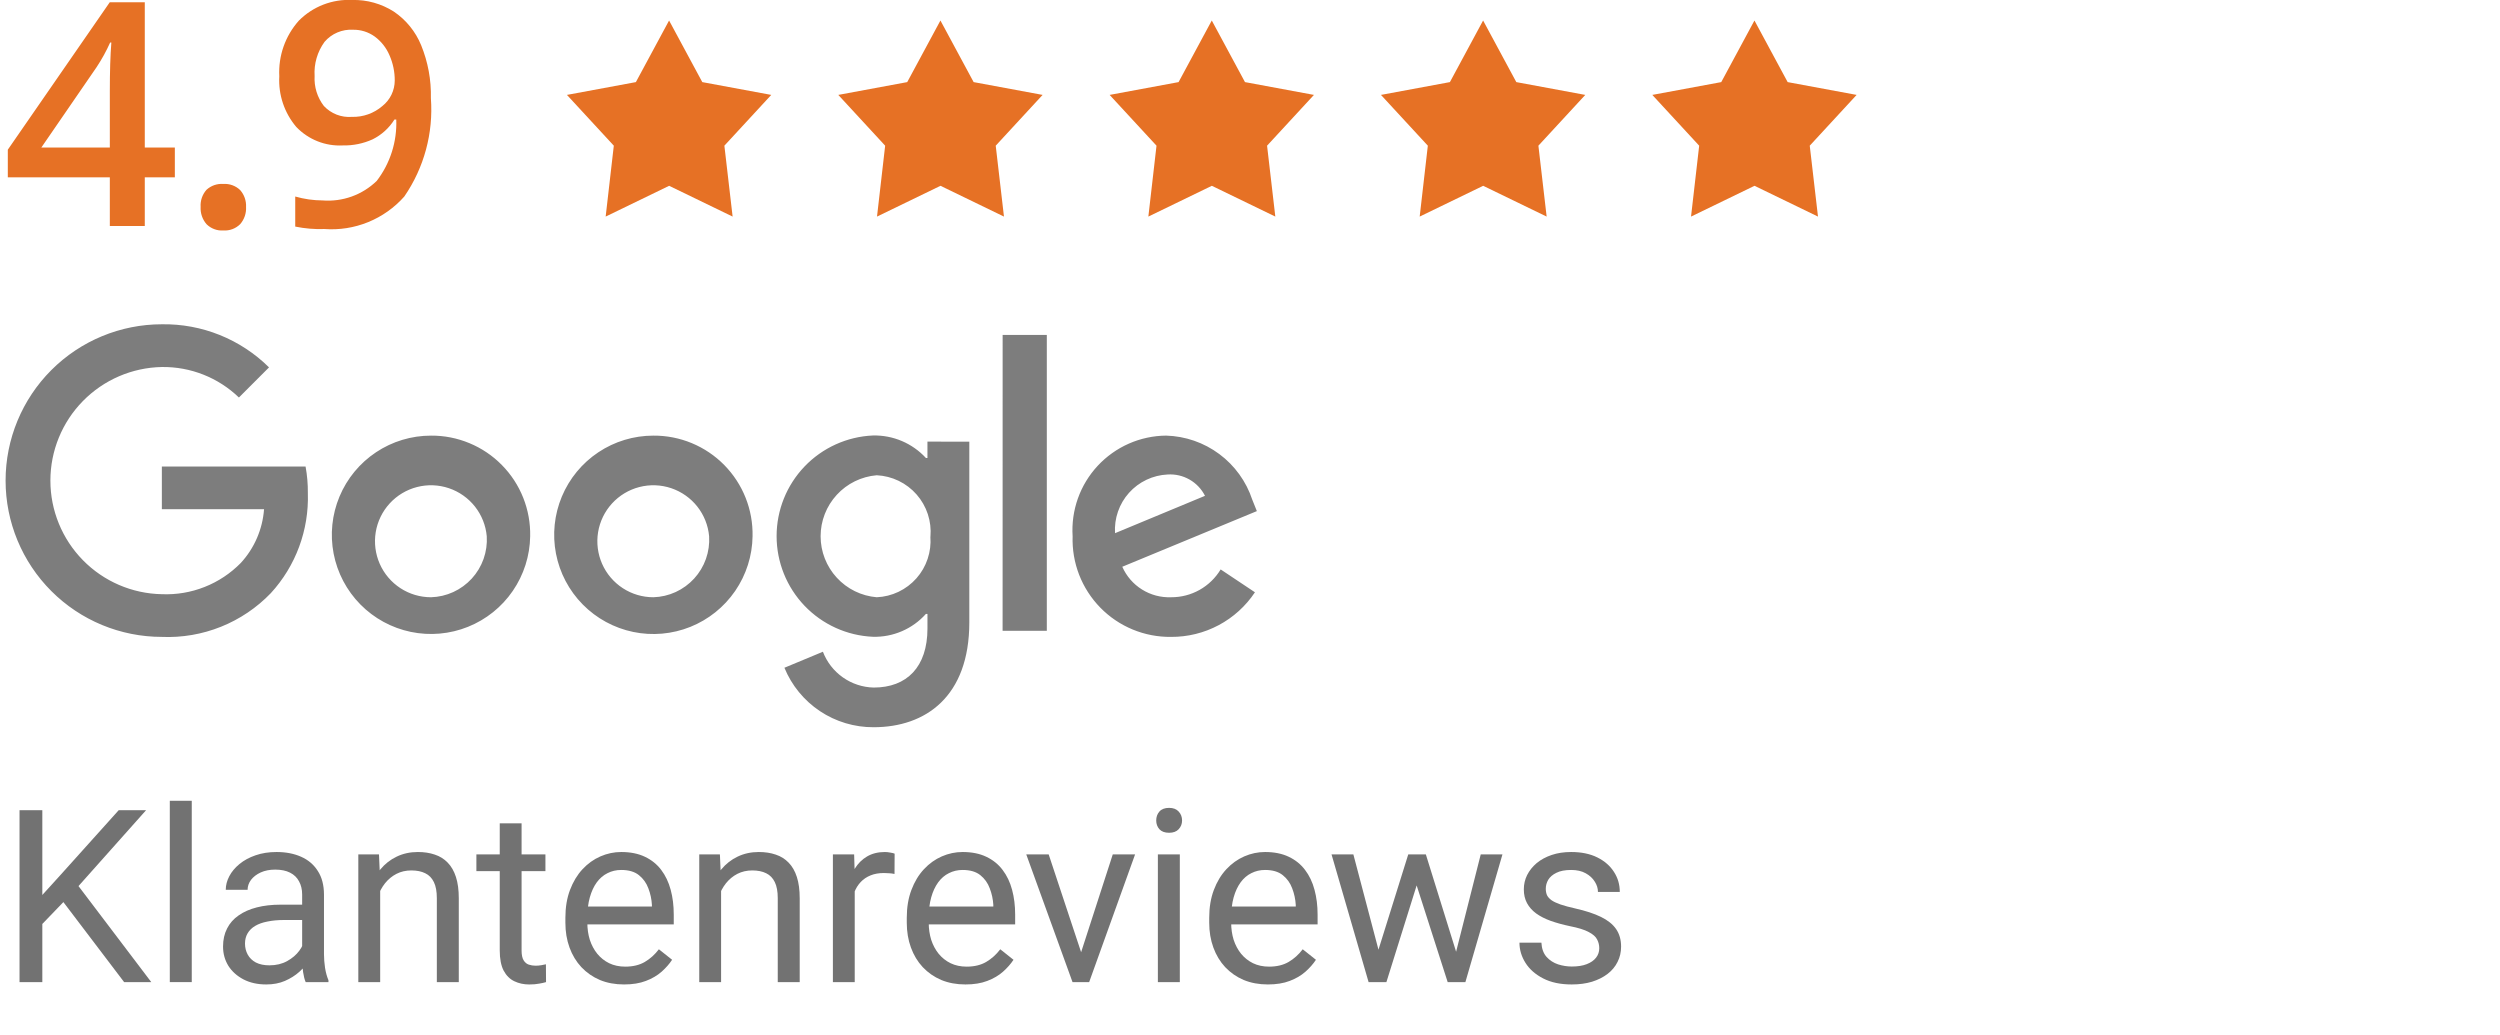 <svg xmlns="http://www.w3.org/2000/svg" fill="none" viewBox="0 0 128 53" height="53" width="128">
<g clip-path="url(#clip0_2097_568)">
<path fill="#E67125" d="M8.952 9.078H7.413V11.57H5.623V9.078H0.4V7.664L5.619 0.117H7.413V7.555H8.952V9.078ZM5.623 7.554V4.687C5.623 3.666 5.649 2.83 5.701 2.179H5.639C5.444 2.614 5.214 3.032 4.952 3.429L2.116 7.554H5.623ZM10.272 10.593C10.262 10.435 10.283 10.276 10.334 10.126C10.386 9.975 10.467 9.837 10.572 9.718C10.687 9.612 10.823 9.531 10.97 9.479C11.118 9.428 11.275 9.407 11.431 9.418C11.59 9.407 11.749 9.429 11.898 9.484C12.047 9.538 12.184 9.623 12.298 9.734C12.507 9.972 12.614 10.281 12.598 10.597C12.616 10.918 12.508 11.233 12.298 11.476C12.185 11.588 12.05 11.675 11.901 11.731C11.753 11.787 11.594 11.81 11.435 11.8C11.277 11.811 11.119 11.788 10.971 11.732C10.823 11.677 10.688 11.591 10.576 11.48C10.363 11.235 10.254 10.917 10.272 10.593ZM22.061 5.023C22.195 6.809 21.715 8.587 20.7 10.062C20.192 10.636 19.558 11.084 18.849 11.373C18.139 11.662 17.372 11.783 16.608 11.726C16.107 11.744 15.607 11.702 15.116 11.601V10.062C15.571 10.193 16.042 10.26 16.516 10.262C17.023 10.302 17.532 10.233 18.01 10.061C18.488 9.889 18.924 9.616 19.289 9.262C19.978 8.364 20.332 7.253 20.289 6.121H20.195C19.924 6.555 19.538 6.905 19.08 7.133C18.601 7.351 18.079 7.458 17.553 7.446C17.111 7.469 16.669 7.397 16.258 7.233C15.847 7.07 15.476 6.82 15.17 6.5C14.558 5.779 14.247 4.85 14.3 3.906C14.245 2.862 14.604 1.839 15.3 1.058C15.656 0.699 16.084 0.419 16.556 0.236C17.028 0.054 17.533 -0.027 18.038 -0.001C18.79 -0.018 19.529 0.189 20.163 0.593C20.79 1.016 21.277 1.616 21.563 2.316C21.913 3.175 22.083 4.096 22.061 5.023ZM18.077 1.523C17.802 1.506 17.527 1.554 17.273 1.662C17.02 1.769 16.795 1.934 16.616 2.144C16.249 2.649 16.069 3.267 16.108 3.89C16.076 4.442 16.244 4.987 16.581 5.425C16.763 5.62 16.986 5.771 17.234 5.868C17.482 5.965 17.749 6.005 18.015 5.984C18.587 6.001 19.145 5.803 19.578 5.429C19.774 5.273 19.932 5.076 20.042 4.851C20.151 4.626 20.209 4.379 20.211 4.129C20.214 3.682 20.122 3.238 19.941 2.829C19.78 2.448 19.519 2.118 19.187 1.872C18.864 1.639 18.475 1.516 18.077 1.523Z"></path>
<path fill="#7D7D7D" d="M57.09 27.299L61.696 25.386C61.519 25.037 61.244 24.747 60.904 24.553C60.564 24.359 60.175 24.269 59.784 24.294C59.409 24.311 59.04 24.403 58.701 24.564C58.361 24.724 58.057 24.952 57.806 25.232C57.555 25.511 57.363 25.838 57.24 26.194C57.117 26.549 57.066 26.925 57.09 27.3M62.497 29.154L64.253 30.325C63.783 31.032 63.144 31.611 62.395 32.009C61.645 32.408 60.808 32.614 59.959 32.609C59.285 32.617 58.617 32.489 57.994 32.231C57.371 31.974 56.807 31.593 56.336 31.111C55.865 30.629 55.496 30.057 55.252 29.429C55.009 28.801 54.895 28.13 54.918 27.456C54.876 26.799 54.968 26.14 55.188 25.52C55.409 24.9 55.754 24.331 56.202 23.849C56.65 23.367 57.192 22.981 57.794 22.715C58.397 22.449 59.047 22.309 59.705 22.303C60.688 22.331 61.639 22.66 62.428 23.247C63.217 23.834 63.807 24.649 64.116 25.583L64.351 26.169L57.461 29.018C57.673 29.499 58.025 29.905 58.471 30.183C58.917 30.462 59.436 30.599 59.961 30.579C60.471 30.582 60.974 30.452 61.419 30.202C61.864 29.952 62.236 29.59 62.499 29.153M51.333 32.296H53.597V17.149H51.335L51.333 32.296ZM47.639 27.475C47.672 27.087 47.626 26.695 47.505 26.325C47.383 25.954 47.188 25.612 46.931 25.319C46.674 25.026 46.361 24.787 46.01 24.618C45.658 24.448 45.276 24.352 44.887 24.333C44.104 24.399 43.374 24.756 42.843 25.335C42.311 25.913 42.015 26.67 42.015 27.456C42.015 28.242 42.311 28.999 42.843 29.577C43.374 30.156 44.104 30.513 44.887 30.579C45.274 30.563 45.653 30.468 46.002 30.302C46.352 30.135 46.664 29.9 46.921 29.61C47.177 29.321 47.373 28.982 47.495 28.615C47.618 28.248 47.666 27.86 47.635 27.474L47.639 27.475ZM49.629 22.615V31.866C49.629 35.672 47.385 37.234 44.729 37.234C43.751 37.239 42.794 36.952 41.98 36.41C41.166 35.867 40.533 35.094 40.162 34.189L42.133 33.369C42.335 33.898 42.69 34.355 43.154 34.682C43.617 35.009 44.167 35.19 44.733 35.203C46.433 35.203 47.486 34.149 47.486 32.178V31.432H47.407C47.067 31.813 46.648 32.115 46.179 32.317C45.71 32.519 45.203 32.617 44.693 32.603C43.366 32.545 42.112 31.976 41.193 31.016C40.275 30.056 39.762 28.779 39.762 27.45C39.762 26.121 40.275 24.844 41.193 23.884C42.112 22.924 43.366 22.356 44.693 22.297C45.201 22.285 45.706 22.381 46.175 22.58C46.643 22.779 47.063 23.075 47.407 23.449H47.485V22.61L49.629 22.615ZM24.922 27.456C24.872 26.902 24.663 26.375 24.319 25.938C23.974 25.501 23.511 25.174 22.984 24.996C22.457 24.818 21.889 24.797 21.351 24.936C20.812 25.075 20.326 25.367 19.95 25.778C19.575 26.188 19.327 26.699 19.237 27.248C19.147 27.797 19.219 28.36 19.443 28.869C19.667 29.377 20.035 29.81 20.501 30.114C20.967 30.418 21.511 30.579 22.067 30.579C22.462 30.568 22.85 30.477 23.208 30.313C23.567 30.148 23.889 29.913 24.156 29.622C24.422 29.331 24.627 28.989 24.759 28.617C24.89 28.245 24.946 27.85 24.922 27.456ZM27.145 27.456C27.13 28.457 26.82 29.431 26.253 30.257C25.687 31.082 24.889 31.721 23.96 32.094C23.031 32.468 22.012 32.557 21.032 32.353C20.052 32.149 19.154 31.66 18.451 30.947C17.748 30.234 17.272 29.329 17.082 28.346C16.892 27.363 16.997 26.346 17.383 25.422C17.769 24.498 18.42 23.71 19.254 23.155C20.087 22.6 21.066 22.304 22.067 22.304C22.741 22.299 23.41 22.43 24.033 22.689C24.656 22.947 25.221 23.327 25.694 23.808C26.168 24.288 26.54 24.858 26.789 25.485C27.038 26.112 27.159 26.782 27.145 27.456ZM36.307 27.456C36.257 26.902 36.048 26.375 35.704 25.938C35.359 25.501 34.895 25.174 34.369 24.996C33.842 24.818 33.274 24.797 32.736 24.936C32.197 25.075 31.711 25.367 31.335 25.778C30.96 26.188 30.712 26.699 30.622 27.248C30.532 27.797 30.604 28.36 30.828 28.869C31.052 29.377 31.42 29.81 31.886 30.114C32.352 30.418 32.896 30.579 33.452 30.579C33.847 30.568 34.235 30.477 34.593 30.313C34.952 30.148 35.274 29.913 35.541 29.622C35.807 29.331 36.012 28.989 36.144 28.617C36.275 28.245 36.331 27.85 36.307 27.456ZM38.531 27.456C38.517 28.457 38.207 29.432 37.64 30.258C37.073 31.083 36.275 31.723 35.346 32.096C34.416 32.469 33.398 32.56 32.417 32.355C31.437 32.151 30.539 31.662 29.836 30.949C29.133 30.236 28.656 29.331 28.466 28.347C28.276 27.364 28.381 26.347 28.767 25.423C29.154 24.499 29.804 23.71 30.638 23.155C31.471 22.6 32.451 22.304 33.452 22.304C34.127 22.299 34.795 22.43 35.418 22.688C36.041 22.946 36.606 23.327 37.08 23.807C37.553 24.288 37.926 24.858 38.175 25.485C38.424 26.111 38.545 26.782 38.531 27.456ZM8.289 32.609C6.166 32.609 4.131 31.766 2.63 30.265C1.129 28.764 0.286 26.729 0.286 24.606C0.286 22.484 1.129 20.448 2.63 18.947C4.131 17.446 6.166 16.603 8.289 16.603C9.304 16.587 10.312 16.774 11.254 17.153C12.196 17.532 13.053 18.096 13.774 18.81L12.232 20.352C11.175 19.333 9.758 18.772 8.289 18.791C6.765 18.819 5.313 19.445 4.246 20.532C3.178 21.62 2.58 23.083 2.58 24.607C2.58 26.131 3.178 27.594 4.246 28.682C5.313 29.77 6.765 30.395 8.289 30.423C9.037 30.454 9.783 30.327 10.479 30.051C11.175 29.776 11.805 29.357 12.329 28.823C13.025 28.067 13.444 27.097 13.519 26.072H8.287V23.886H15.645C15.728 24.336 15.767 24.793 15.762 25.251C15.823 27.138 15.144 28.974 13.869 30.366C13.151 31.114 12.281 31.701 11.319 32.088C10.356 32.475 9.323 32.653 8.286 32.61" clip-rule="evenodd" fill-rule="evenodd"></path>
<path fill="#E67125" d="M37.088 7.459L39.488 4.859L35.957 4.204L34.257 1.05L32.557 4.204L29.027 4.859L31.427 7.459L31.01 11.089L34.26 9.513L37.51 11.089L37.088 7.459Z"></path>
<path fill="#E67125" d="M50.981 7.459L53.381 4.859L49.85 4.204L48.15 1.05L46.45 4.204L42.92 4.859L45.32 7.459L44.903 11.089L48.153 9.513L51.403 11.089L50.981 7.459Z"></path>
<path fill="#E67125" d="M64.874 7.459L67.274 4.859L63.743 4.204L62.043 1.05L60.343 4.204L56.813 4.859L59.213 7.459L58.796 11.089L62.046 9.513L65.296 11.089L64.874 7.459Z"></path>
<path fill="#E67125" d="M78.766 7.459L81.166 4.859L77.635 4.204L75.935 1.05L74.235 4.204L70.705 4.859L73.105 7.459L72.688 11.089L75.938 9.513L79.188 11.089L78.766 7.459Z"></path>
<path fill="#E67125" d="M92.659 7.459L95.059 4.859L91.528 4.204L89.828 1.05L88.128 4.204L84.598 4.859L86.998 7.459L86.581 11.089L89.831 9.513L93.081 11.089L92.659 7.459Z"></path>
<path fill="#727272" d="M81.882 48.549C81.882 48.388 81.846 48.239 81.773 48.102C81.705 47.961 81.561 47.834 81.344 47.721C81.13 47.604 80.808 47.503 80.377 47.419C80.014 47.342 79.686 47.252 79.392 47.147C79.102 47.042 78.854 46.915 78.648 46.766C78.447 46.617 78.292 46.442 78.183 46.24C78.074 46.039 78.02 45.803 78.02 45.533C78.02 45.275 78.076 45.031 78.189 44.802C78.306 44.572 78.469 44.368 78.678 44.191C78.892 44.014 79.148 43.875 79.446 43.774C79.744 43.673 80.077 43.623 80.443 43.623C80.967 43.623 81.414 43.716 81.785 43.901C82.156 44.086 82.44 44.334 82.637 44.645C82.835 44.951 82.933 45.291 82.933 45.666H81.815C81.815 45.485 81.761 45.309 81.652 45.14C81.547 44.967 81.392 44.824 81.187 44.711C80.985 44.598 80.737 44.542 80.443 44.542C80.133 44.542 79.881 44.59 79.688 44.687C79.499 44.779 79.359 44.898 79.271 45.043C79.186 45.188 79.144 45.342 79.144 45.503C79.144 45.624 79.164 45.732 79.204 45.829C79.249 45.922 79.325 46.008 79.434 46.089C79.543 46.166 79.696 46.238 79.893 46.307C80.091 46.375 80.343 46.444 80.649 46.512C81.185 46.633 81.626 46.778 81.972 46.947C82.319 47.117 82.577 47.324 82.746 47.57C82.915 47.816 83 48.114 83 48.464C83 48.75 82.94 49.012 82.819 49.25C82.702 49.488 82.531 49.693 82.305 49.867C82.083 50.036 81.817 50.169 81.507 50.266C81.201 50.358 80.856 50.404 80.474 50.404C79.897 50.404 79.41 50.302 79.011 50.096C78.612 49.891 78.31 49.625 78.104 49.298C77.899 48.972 77.796 48.627 77.796 48.265H78.92C78.936 48.571 79.025 48.815 79.186 48.996C79.347 49.173 79.545 49.3 79.778 49.377C80.012 49.45 80.244 49.486 80.474 49.486C80.78 49.486 81.036 49.446 81.241 49.365C81.451 49.284 81.61 49.173 81.719 49.032C81.828 48.892 81.882 48.73 81.882 48.549Z"></path>
<path fill="#727272" d="M70.422 49.123L72.103 43.744H72.84L72.695 44.814L70.984 50.284H70.265L70.422 49.123ZM69.292 43.744L70.725 49.184L70.827 50.284H70.072L68.174 43.744H69.292ZM74.448 49.141L75.814 43.744H76.926L75.028 50.284H74.278L74.448 49.141ZM73.003 43.744L74.647 49.033L74.835 50.284H74.121L72.362 44.802L72.217 43.744H73.003Z"></path>
<path fill="#727272" d="M64.916 50.404C64.461 50.404 64.048 50.328 63.677 50.175C63.31 50.018 62.994 49.798 62.728 49.516C62.466 49.234 62.265 48.9 62.124 48.513C61.983 48.126 61.912 47.703 61.912 47.243V46.99C61.912 46.458 61.991 45.984 62.148 45.569C62.305 45.15 62.519 44.796 62.789 44.505C63.059 44.215 63.365 43.996 63.707 43.847C64.05 43.698 64.404 43.623 64.771 43.623C65.239 43.623 65.641 43.704 65.98 43.865C66.322 44.026 66.602 44.252 66.82 44.542C67.038 44.828 67.199 45.166 67.303 45.557C67.408 45.944 67.461 46.367 67.461 46.826V47.328H62.577V46.415H66.343V46.331C66.326 46.041 66.266 45.759 66.161 45.485C66.061 45.211 65.899 44.985 65.678 44.808C65.456 44.63 65.154 44.542 64.771 44.542C64.517 44.542 64.284 44.596 64.07 44.705C63.856 44.81 63.673 44.967 63.52 45.176C63.367 45.386 63.248 45.642 63.163 45.944C63.079 46.246 63.036 46.595 63.036 46.99V47.243C63.036 47.554 63.079 47.846 63.163 48.12C63.252 48.39 63.379 48.627 63.544 48.833C63.713 49.038 63.917 49.2 64.155 49.317C64.396 49.433 64.67 49.492 64.977 49.492C65.371 49.492 65.706 49.411 65.98 49.25C66.254 49.089 66.494 48.873 66.699 48.603L67.376 49.141C67.235 49.355 67.056 49.558 66.838 49.752C66.621 49.945 66.353 50.102 66.034 50.223C65.72 50.344 65.347 50.404 64.916 50.404Z"></path>
<path fill="#727272" d="M60.407 43.744V50.284H59.283V43.744H60.407ZM59.198 42.009C59.198 41.828 59.253 41.675 59.362 41.55C59.474 41.425 59.64 41.363 59.857 41.363C60.071 41.363 60.234 41.425 60.347 41.55C60.464 41.675 60.522 41.828 60.522 42.009C60.522 42.183 60.464 42.332 60.347 42.457C60.234 42.578 60.071 42.638 59.857 42.638C59.64 42.638 59.474 42.578 59.362 42.457C59.253 42.332 59.198 42.183 59.198 42.009Z"></path>
<path fill="#727272" d="M55.185 49.274L56.974 43.744H58.117L55.765 50.284H55.016L55.185 49.274ZM53.692 43.744L55.536 49.305L55.663 50.284H54.913L52.544 43.744H53.692Z"></path>
<path fill="#727272" d="M49.431 50.404C48.976 50.404 48.563 50.328 48.192 50.175C47.825 50.018 47.509 49.798 47.243 49.516C46.981 49.234 46.78 48.9 46.639 48.513C46.498 48.126 46.427 47.703 46.427 47.243V46.99C46.427 46.458 46.506 45.984 46.663 45.569C46.82 45.15 47.034 44.796 47.304 44.505C47.574 44.215 47.88 43.996 48.222 43.847C48.565 43.698 48.919 43.623 49.286 43.623C49.754 43.623 50.157 43.704 50.495 43.865C50.837 44.026 51.117 44.252 51.335 44.542C51.553 44.828 51.714 45.166 51.819 45.557C51.923 45.944 51.976 46.367 51.976 46.826V47.328H47.092V46.415H50.858V46.331C50.842 46.041 50.781 45.759 50.676 45.485C50.576 45.211 50.414 44.985 50.193 44.808C49.971 44.63 49.669 44.542 49.286 44.542C49.032 44.542 48.799 44.596 48.585 44.705C48.371 44.81 48.188 44.967 48.035 45.176C47.882 45.386 47.763 45.642 47.678 45.944C47.594 46.246 47.551 46.595 47.551 46.99V47.243C47.551 47.554 47.594 47.846 47.678 48.12C47.767 48.39 47.894 48.627 48.059 48.833C48.228 49.038 48.432 49.2 48.67 49.317C48.911 49.433 49.185 49.492 49.492 49.492C49.886 49.492 50.221 49.411 50.495 49.25C50.769 49.089 51.009 48.873 51.214 48.603L51.891 49.141C51.75 49.355 51.571 49.558 51.353 49.752C51.136 49.945 50.868 50.102 50.549 50.223C50.235 50.344 49.862 50.404 49.431 50.404Z"></path>
<path fill="#727272" d="M43.762 44.771V50.284H42.644V43.744H43.732L43.762 44.771ZM45.805 43.708L45.799 44.747C45.706 44.727 45.617 44.715 45.533 44.711C45.452 44.703 45.359 44.699 45.255 44.699C44.997 44.699 44.769 44.739 44.572 44.82C44.374 44.9 44.207 45.013 44.07 45.158C43.933 45.303 43.824 45.477 43.744 45.678C43.667 45.876 43.617 46.093 43.593 46.331L43.278 46.512C43.278 46.117 43.317 45.746 43.393 45.4C43.474 45.053 43.597 44.747 43.762 44.481C43.927 44.211 44.137 44.002 44.39 43.853C44.648 43.7 44.955 43.623 45.309 43.623C45.39 43.623 45.482 43.633 45.587 43.653C45.692 43.669 45.764 43.688 45.805 43.708Z"></path>
<path fill="#727272" d="M36.92 45.14V50.284H35.802V43.744H36.859L36.92 45.14ZM36.654 46.766L36.189 46.748C36.193 46.301 36.259 45.888 36.388 45.509C36.517 45.126 36.698 44.794 36.932 44.511C37.166 44.23 37.444 44.012 37.766 43.859C38.093 43.702 38.453 43.623 38.848 43.623C39.17 43.623 39.461 43.667 39.718 43.756C39.976 43.841 40.196 43.978 40.377 44.167C40.562 44.356 40.704 44.602 40.8 44.904C40.897 45.203 40.945 45.567 40.945 45.998V50.284H39.821V45.986C39.821 45.644 39.771 45.37 39.67 45.164C39.569 44.955 39.422 44.804 39.229 44.711C39.035 44.614 38.798 44.566 38.516 44.566C38.238 44.566 37.984 44.624 37.754 44.741C37.528 44.858 37.333 45.019 37.168 45.225C37.007 45.43 36.88 45.666 36.787 45.932C36.698 46.194 36.654 46.472 36.654 46.766Z"></path>
<path fill="#727272" d="M31.952 50.404C31.496 50.404 31.083 50.328 30.713 50.175C30.346 50.018 30.03 49.798 29.764 49.516C29.502 49.234 29.3 48.9 29.159 48.513C29.018 48.126 28.948 47.703 28.948 47.243V46.99C28.948 46.458 29.026 45.984 29.183 45.569C29.341 45.15 29.554 44.796 29.824 44.505C30.094 44.215 30.4 43.996 30.743 43.847C31.085 43.698 31.44 43.623 31.807 43.623C32.274 43.623 32.677 43.704 33.016 43.865C33.358 44.026 33.638 44.252 33.856 44.542C34.073 44.828 34.234 45.166 34.339 45.557C34.444 45.944 34.496 46.367 34.496 46.826V47.328H29.613V46.415H33.378V46.331C33.362 46.041 33.302 45.759 33.197 45.485C33.096 45.211 32.935 44.985 32.713 44.808C32.492 44.63 32.19 44.542 31.807 44.542C31.553 44.542 31.319 44.596 31.106 44.705C30.892 44.81 30.709 44.967 30.555 45.176C30.402 45.386 30.284 45.642 30.199 45.944C30.114 46.246 30.072 46.595 30.072 46.99V47.243C30.072 47.554 30.114 47.846 30.199 48.12C30.288 48.39 30.415 48.627 30.58 48.833C30.749 49.038 30.952 49.2 31.19 49.317C31.432 49.433 31.706 49.492 32.012 49.492C32.407 49.492 32.742 49.411 33.016 49.25C33.289 49.089 33.529 48.873 33.735 48.603L34.412 49.141C34.271 49.355 34.091 49.558 33.874 49.752C33.656 49.945 33.388 50.102 33.07 50.223C32.756 50.344 32.383 50.404 31.952 50.404Z"></path>
<path fill="#727272" d="M27.926 43.744V44.602H24.391V43.744H27.926ZM25.587 42.154H26.705V48.664C26.705 48.886 26.74 49.053 26.808 49.166C26.877 49.278 26.965 49.353 27.074 49.389C27.183 49.425 27.3 49.444 27.425 49.444C27.517 49.444 27.614 49.435 27.715 49.419C27.82 49.399 27.898 49.383 27.951 49.371L27.957 50.284C27.868 50.312 27.751 50.338 27.606 50.362C27.465 50.391 27.294 50.405 27.092 50.405C26.818 50.405 26.566 50.35 26.337 50.241C26.107 50.133 25.924 49.951 25.787 49.697C25.654 49.44 25.587 49.093 25.587 48.658V42.154Z"></path>
<path fill="#727272" d="M19.465 45.14V50.284H18.346V43.744H19.404L19.465 45.14ZM19.199 46.766L18.733 46.748C18.737 46.301 18.804 45.888 18.933 45.509C19.062 45.126 19.243 44.794 19.477 44.511C19.71 44.23 19.988 44.012 20.311 43.859C20.637 43.702 20.998 43.623 21.393 43.623C21.715 43.623 22.005 43.667 22.263 43.756C22.521 43.841 22.741 43.978 22.922 44.167C23.107 44.356 23.248 44.602 23.345 44.904C23.442 45.203 23.49 45.567 23.49 45.998V50.284H22.366V45.986C22.366 45.644 22.316 45.37 22.215 45.164C22.114 44.955 21.967 44.804 21.773 44.711C21.58 44.614 21.342 44.566 21.06 44.566C20.782 44.566 20.528 44.624 20.299 44.741C20.073 44.858 19.878 45.019 19.712 45.225C19.551 45.43 19.424 45.666 19.332 45.932C19.243 46.194 19.199 46.472 19.199 46.766Z"></path>
<path fill="#727272" d="M15.47 49.166V45.799C15.47 45.541 15.417 45.317 15.312 45.128C15.212 44.935 15.059 44.785 14.853 44.681C14.648 44.576 14.394 44.524 14.091 44.524C13.809 44.524 13.562 44.572 13.348 44.669C13.139 44.765 12.973 44.892 12.852 45.049C12.736 45.207 12.677 45.376 12.677 45.557H11.559C11.559 45.323 11.619 45.092 11.74 44.862C11.861 44.632 12.034 44.425 12.26 44.239C12.49 44.05 12.764 43.901 13.082 43.792C13.405 43.679 13.763 43.623 14.158 43.623C14.633 43.623 15.053 43.704 15.415 43.865C15.782 44.026 16.068 44.27 16.273 44.596C16.483 44.919 16.588 45.323 16.588 45.811V48.857C16.588 49.075 16.606 49.306 16.642 49.552C16.682 49.798 16.741 50.01 16.817 50.187V50.284H15.651C15.594 50.155 15.55 49.983 15.518 49.77C15.486 49.552 15.47 49.351 15.47 49.166ZM15.663 46.319L15.675 47.104H14.545C14.226 47.104 13.942 47.131 13.693 47.183C13.443 47.231 13.233 47.306 13.064 47.407C12.895 47.507 12.766 47.634 12.677 47.787C12.588 47.937 12.544 48.112 12.544 48.313C12.544 48.519 12.591 48.706 12.683 48.875C12.776 49.045 12.915 49.18 13.1 49.28C13.29 49.377 13.521 49.425 13.795 49.425C14.138 49.425 14.44 49.353 14.702 49.208C14.964 49.063 15.171 48.885 15.325 48.676C15.482 48.466 15.566 48.263 15.578 48.065L16.056 48.603C16.028 48.773 15.951 48.96 15.826 49.166C15.701 49.371 15.534 49.568 15.325 49.758C15.119 49.943 14.873 50.098 14.587 50.223C14.305 50.344 13.987 50.404 13.632 50.404C13.189 50.404 12.8 50.318 12.466 50.145C12.135 49.971 11.877 49.74 11.692 49.45C11.511 49.155 11.42 48.827 11.42 48.464C11.42 48.114 11.489 47.806 11.626 47.54C11.762 47.27 11.96 47.046 12.218 46.869C12.476 46.687 12.786 46.55 13.149 46.458C13.511 46.365 13.916 46.319 14.363 46.319H15.663Z"></path>
<path fill="#727272" d="M9.818 41V50.284H8.694V41H9.818Z"></path>
<path fill="#727272" d="M2.167 41.483V50.284H1V41.483H2.167ZM7.479 41.483L3.823 45.587L1.768 47.721L1.574 46.476L3.121 44.772L6.077 41.483H7.479ZM6.355 50.284L3.097 45.992L3.792 45.068L7.745 50.284H6.355Z"></path>
</g>
<defs>
<clipPath id="clip0_2097_568">
<rect fill="white" height="52.092" width="127.422"></rect>
</clipPath>
</defs>
</svg>
